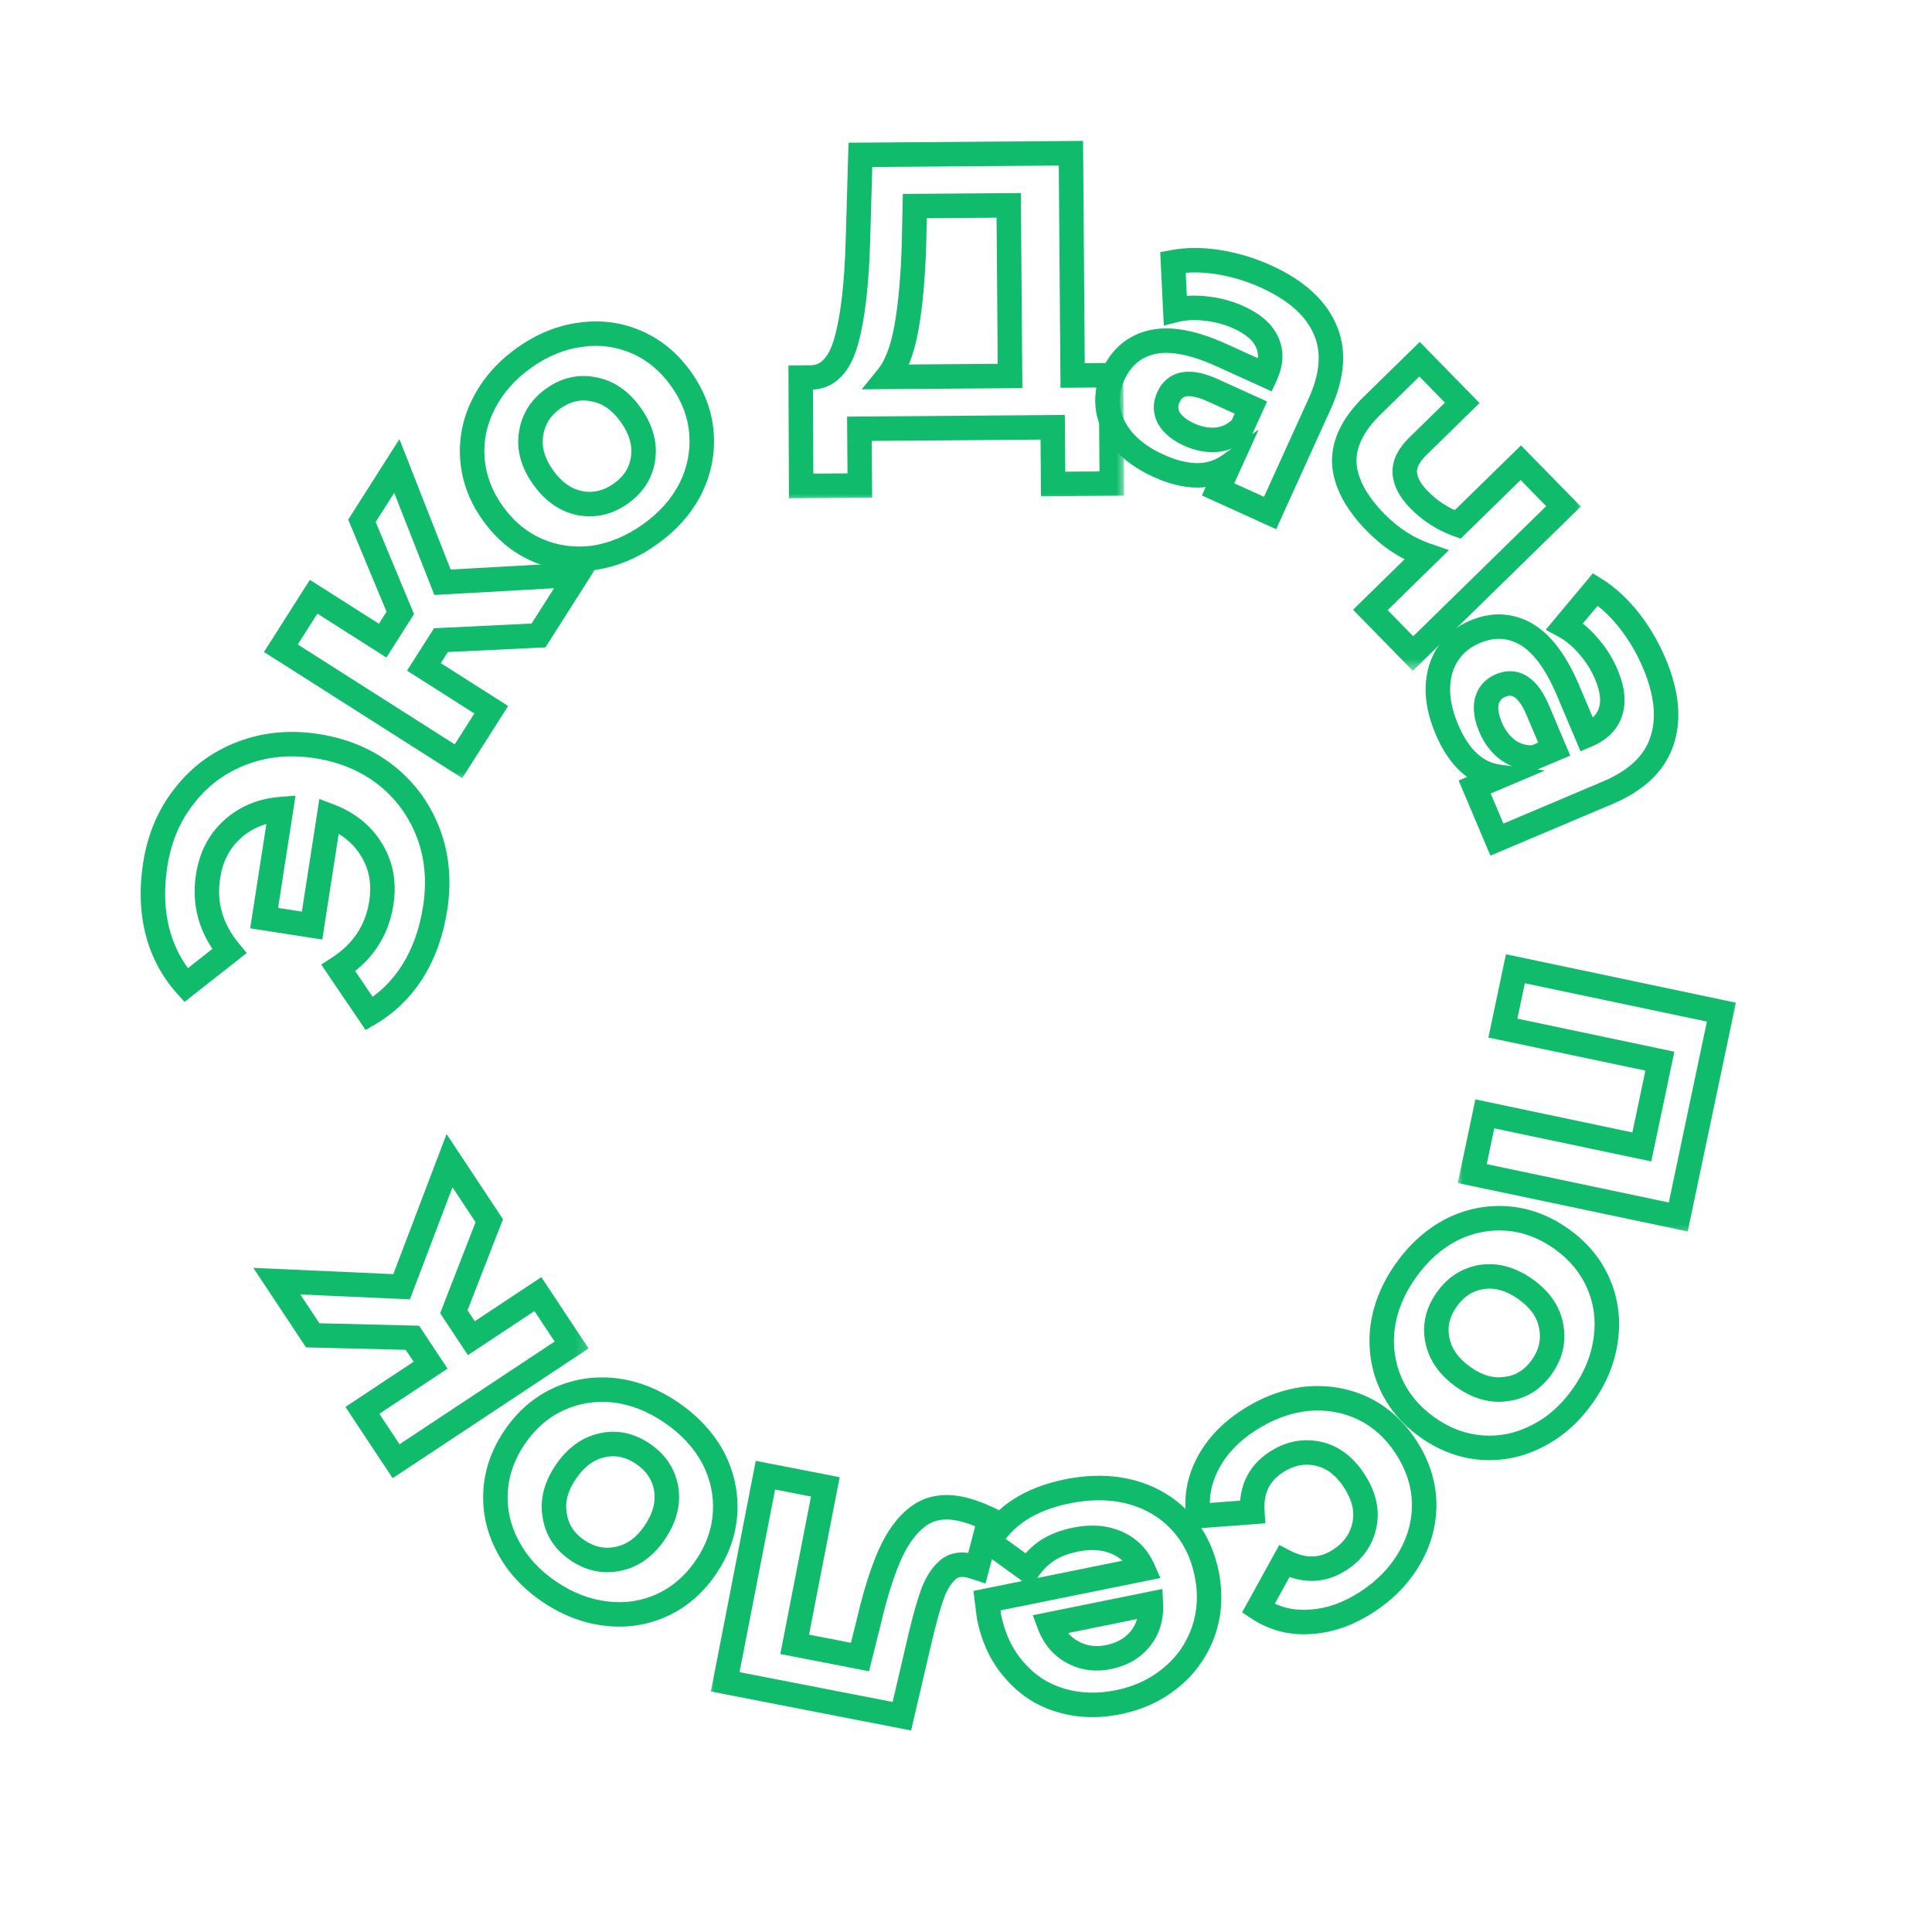 <?xml version="1.0" encoding="UTF-8"?> <svg xmlns="http://www.w3.org/2000/svg" width="158" height="158" viewBox="0 0 158 158" fill="none"><mask id="path-1-outside-1_1926_247" maskUnits="userSpaceOnUse" x="119.118" y="77.648" width="23.692" height="23.692" fill="black"><rect fill="white" x="119.118" y="77.648" width="23.692" height="23.692"></rect><path d="M137.248 99.525L120.401 95.977L121.43 91.092L134.269 93.796L135.746 86.782L122.907 84.078L123.93 79.224L140.776 82.772L137.248 99.525Z"></path></mask><path d="M137.248 99.525L137.042 100.503L138.02 100.709L138.226 99.731L137.248 99.525ZM120.401 95.977L119.423 95.771L119.217 96.749L120.195 96.955L120.401 95.977ZM121.43 91.092L121.636 90.113L120.658 89.907L120.452 90.886L121.43 91.092ZM134.269 93.796L134.063 94.774L135.041 94.98L135.247 94.002L134.269 93.796ZM135.746 86.782L136.724 86.988L136.93 86.009L135.952 85.803L135.746 86.782ZM122.907 84.078L121.929 83.872L121.723 84.85L122.701 85.056L122.907 84.078ZM123.93 79.224L124.136 78.246L123.157 78.04L122.951 79.018L123.93 79.224ZM140.776 82.772L141.755 82.978L141.961 82L140.982 81.794L140.776 82.772ZM137.454 98.546L120.608 94.998L120.195 96.955L137.042 100.503L137.454 98.546ZM121.38 96.183L122.409 91.298L120.452 90.886L119.423 95.771L121.38 96.183ZM121.224 92.07L134.063 94.774L134.475 92.817L121.636 90.113L121.224 92.07ZM135.247 94.002L136.724 86.988L134.767 86.576L133.29 93.59L135.247 94.002ZM135.952 85.803L123.113 83.099L122.701 85.056L135.54 87.76L135.952 85.803ZM123.886 84.284L124.908 79.43L122.951 79.018L121.929 83.872L123.886 84.284ZM123.723 80.203L140.57 83.751L140.982 81.794L124.136 78.246L123.723 80.203ZM139.797 82.566L136.269 99.319L138.226 99.731L141.755 82.978L139.797 82.566Z" fill="#10BB6C" mask="url(#path-1-outside-1_1926_247)"></path><mask id="path-3-outside-2_1926_247" maskUnits="userSpaceOnUse" x="107.452" y="93.541" width="29.862" height="30.098" fill="black"><rect fill="white" x="107.452" y="93.541" width="29.862" height="30.098"></rect><path d="M114.977 103.896C116.028 102.418 117.278 101.304 118.727 100.554C120.181 99.834 121.69 99.533 123.255 99.651C124.821 99.769 126.299 100.322 127.69 101.311C129.081 102.299 130.089 103.514 130.715 104.953C131.341 106.392 131.544 107.911 131.325 109.508C131.11 111.136 130.478 112.688 129.427 114.166C128.376 115.645 127.124 116.744 125.67 117.464C124.233 118.196 122.732 118.503 121.167 118.385C119.602 118.268 118.124 117.714 116.733 116.725C115.342 115.737 114.334 114.523 113.708 113.083C113.082 111.644 112.87 110.119 113.072 108.509C113.292 106.912 113.927 105.374 114.977 103.896ZM118.316 106.269C117.574 107.312 117.316 108.411 117.542 109.566C117.773 110.751 118.48 111.764 119.662 112.604C120.845 113.445 122.025 113.773 123.202 113.589C124.385 113.435 125.347 112.837 126.088 111.793C126.83 110.75 127.085 109.636 126.854 108.451C126.641 107.279 125.943 106.272 124.761 105.432C123.578 104.591 122.389 104.257 121.195 104.428C120.017 104.612 119.057 105.225 118.316 106.269Z"></path></mask><path d="M118.727 100.554L118.283 99.658L118.275 99.662L118.267 99.666L118.727 100.554ZM123.255 99.651L123.331 98.654L123.331 98.654L123.255 99.651ZM130.715 104.953L131.632 104.554L131.632 104.554L130.715 104.953ZM131.325 109.508L130.334 109.372L130.333 109.378L131.325 109.508ZM125.67 117.464L125.226 116.567L125.216 116.573L125.67 117.464ZM121.167 118.385L121.092 119.383L121.092 119.383L121.167 118.385ZM113.708 113.083L112.791 113.482L112.791 113.482L113.708 113.083ZM113.072 108.509L112.081 108.373L112.08 108.385L113.072 108.509ZM117.542 109.566L118.524 109.375L118.524 109.375L117.542 109.566ZM123.202 113.589L123.073 112.598L123.061 112.599L123.048 112.601L123.202 113.589ZM126.854 108.451L125.871 108.63L125.873 108.642L126.854 108.451ZM121.195 104.428L121.053 103.438L121.04 103.44L121.195 104.428ZM115.792 104.475C116.761 103.112 117.894 102.111 119.186 101.442L118.267 99.666C116.661 100.497 115.295 101.723 114.162 103.316L115.792 104.475ZM119.17 101.45C120.469 100.807 121.8 100.544 123.18 100.648L123.331 98.654C121.58 98.522 119.892 98.861 118.283 99.658L119.17 101.45ZM123.18 100.648C124.548 100.751 125.854 101.233 127.11 102.126L128.269 100.496C126.743 99.411 125.093 98.786 123.331 98.654L123.18 100.648ZM127.11 102.126C128.366 103.019 129.251 104.094 129.798 105.352L131.632 104.554C130.927 102.933 129.795 101.58 128.269 100.496L127.11 102.126ZM129.798 105.352C130.349 106.618 130.529 107.951 130.334 109.372L132.315 109.645C132.559 107.871 132.333 106.167 131.632 104.554L129.798 105.352ZM130.333 109.378C130.142 110.827 129.578 112.228 128.612 113.587L130.242 114.746C131.377 113.149 132.078 111.445 132.316 109.639L130.333 109.378ZM128.612 113.587C127.646 114.947 126.516 115.929 125.226 116.567L126.114 118.36C127.733 117.558 129.107 116.342 130.242 114.746L128.612 113.587ZM125.216 116.573C123.938 117.224 122.62 117.492 121.242 117.388L121.092 119.383C122.845 119.515 124.529 119.168 126.124 118.355L125.216 116.573ZM121.242 117.388C119.875 117.285 118.569 116.803 117.312 115.91L116.154 117.541C117.68 118.625 119.33 119.25 121.092 119.383L121.242 117.388ZM117.312 115.91C116.056 115.018 115.172 113.943 114.625 112.685L112.791 113.482C113.495 115.103 114.628 116.456 116.154 117.541L117.312 115.91ZM114.625 112.685C114.073 111.415 113.884 110.072 114.064 108.634L112.08 108.385C111.856 110.166 112.091 111.872 112.791 113.482L114.625 112.685ZM114.063 108.645C114.258 107.226 114.823 105.838 115.792 104.475L114.162 103.316C113.03 104.909 112.326 106.597 112.082 108.373L114.063 108.645ZM117.501 105.689C116.616 106.934 116.278 108.309 116.561 109.758L118.524 109.375C118.355 108.514 118.533 107.69 119.131 106.848L117.501 105.689ZM116.561 109.758C116.85 111.244 117.736 112.462 119.083 113.42L120.242 111.789C119.224 111.066 118.696 110.259 118.524 109.375L116.561 109.758ZM119.083 113.42C120.429 114.376 121.867 114.81 123.356 114.578L123.048 112.601C122.182 112.737 121.26 112.514 120.242 111.789L119.083 113.42ZM123.331 114.581C124.812 114.388 126.014 113.624 126.904 112.373L125.273 111.214C124.68 112.049 123.958 112.483 123.073 112.598L123.331 114.581ZM126.904 112.373C127.793 111.121 128.123 109.731 127.836 108.26L125.873 108.642C126.048 109.541 125.867 110.379 125.273 111.214L126.904 112.373ZM127.838 108.272C127.568 106.789 126.686 105.573 125.34 104.617L124.181 106.247C125.2 106.971 125.714 107.768 125.871 108.63L127.838 108.272ZM125.34 104.617C123.993 103.659 122.551 103.223 121.053 103.438L121.337 105.418C122.228 105.29 123.163 105.523 124.181 106.247L125.34 104.617ZM121.04 103.44C119.575 103.669 118.386 104.444 117.501 105.689L119.131 106.848C119.729 106.007 120.459 105.555 121.349 105.416L121.04 103.44Z" fill="#10BB6C" mask="url(#path-3-outside-2_1926_247)"></path><mask id="path-5-outside-3_1926_247" maskUnits="userSpaceOnUse" x="93.285" y="108.383" width="29.037" height="29.037" fill="black"><rect fill="white" x="93.285" y="108.383" width="29.037" height="29.037"></rect><path d="M102.133 116.141C103.673 115.145 105.264 114.561 106.906 114.389C108.541 114.246 110.073 114.513 111.501 115.19C112.912 115.878 114.081 116.939 115.007 118.372C115.934 119.805 116.422 121.306 116.471 122.875C116.502 124.455 116.111 125.953 115.298 127.368C114.479 128.812 113.299 130.032 111.759 131.028C110.236 132.013 108.702 132.548 107.156 132.633C105.604 132.747 104.186 132.381 102.902 131.535L105.024 127.685C106.634 128.525 108.146 128.487 109.562 127.571C110.654 126.865 111.327 125.922 111.581 124.742C111.834 123.562 111.561 122.354 110.762 121.118C109.962 119.881 108.973 119.137 107.793 118.884C106.613 118.63 105.476 118.857 104.384 119.564C102.95 120.49 102.295 121.854 102.418 123.655L98.02 123.984C97.798 122.501 98.052 121.067 98.781 119.68C99.493 118.306 100.61 117.126 102.133 116.141Z"></path></mask><path d="M106.906 114.389L106.819 113.393L106.81 113.393L106.802 113.394L106.906 114.389ZM111.501 115.19L111.94 114.291L111.93 114.286L111.501 115.19ZM116.471 122.875L117.471 122.855L117.47 122.844L116.471 122.875ZM115.298 127.368L114.431 126.87L114.429 126.874L115.298 127.368ZM107.156 132.633L107.101 131.634L107.092 131.635L107.083 131.635L107.156 132.633ZM102.902 131.535L102.027 131.052L101.58 131.861L102.352 132.369L102.902 131.535ZM105.024 127.685L105.487 126.799L104.62 126.347L104.149 127.203L105.024 127.685ZM107.793 118.884L107.583 119.861L107.583 119.861L107.793 118.884ZM102.418 123.655L102.493 124.652L103.483 124.578L103.416 123.587L102.418 123.655ZM98.02 123.984L97.031 124.132L97.168 125.05L98.094 124.981L98.02 123.984ZM98.781 119.68L99.666 120.146L99.669 120.14L98.781 119.68ZM102.676 116.981C104.099 116.061 105.542 115.537 107.01 115.383L106.802 113.394C104.987 113.585 103.247 114.23 101.59 115.302L102.676 116.981ZM106.993 115.385C108.458 115.257 109.812 115.496 111.073 116.094L111.93 114.286C110.334 113.53 108.624 113.235 106.819 113.393L106.993 115.385ZM111.063 116.089C112.296 116.69 113.331 117.621 114.167 118.915L115.847 117.829C114.83 116.257 113.528 115.066 111.94 114.291L111.063 116.089ZM114.167 118.915C115.004 120.209 115.428 121.535 115.471 122.906L117.47 122.844C117.415 121.077 116.864 119.401 115.847 117.829L114.167 118.915ZM115.471 122.895C115.498 124.288 115.157 125.607 114.431 126.87L116.165 127.866C117.066 126.299 117.505 124.623 117.471 122.855L115.471 122.895ZM114.429 126.874C113.697 128.164 112.636 129.271 111.216 130.189L112.302 131.868C113.963 130.794 115.262 129.46 116.168 127.861L114.429 126.874ZM111.216 130.189C109.814 131.095 108.446 131.56 107.101 131.634L107.211 133.631C108.958 133.535 110.658 132.931 112.302 131.868L111.216 130.189ZM107.083 131.635C105.748 131.734 104.55 131.423 103.453 130.7L102.352 132.369C103.823 133.339 105.461 133.76 107.23 133.63L107.083 131.635ZM103.778 132.017L105.9 128.168L104.149 127.203L102.027 131.052L103.778 132.017ZM104.562 128.572C106.461 129.562 108.36 129.539 110.105 128.411L109.019 126.732C107.933 127.434 106.807 127.487 105.487 126.799L104.562 128.572ZM110.105 128.411C111.401 127.573 112.245 126.412 112.558 124.951L110.603 124.532C110.41 125.431 109.908 126.157 109.019 126.732L110.105 128.411ZM112.558 124.951C112.879 123.457 112.511 121.981 111.601 120.575L109.922 121.661C110.611 122.726 110.789 123.666 110.603 124.532L112.558 124.951ZM111.601 120.575C110.692 119.168 109.497 118.227 108.003 117.906L107.583 119.861C108.449 120.047 109.233 120.595 109.922 121.661L111.601 120.575ZM108.003 117.906C106.542 117.592 105.137 117.886 103.841 118.724L104.927 120.403C105.816 119.828 106.684 119.668 107.583 119.861L108.003 117.906ZM103.841 118.724C102.99 119.274 102.333 119.98 101.916 120.848C101.5 121.714 101.349 122.683 101.42 123.723L103.416 123.587C103.364 122.826 103.479 122.213 103.719 121.715C103.957 121.219 104.344 120.78 104.927 120.403L103.841 118.724ZM102.343 122.657L97.945 122.986L98.094 124.981L102.493 124.652L102.343 122.657ZM99.009 123.836C98.82 122.573 99.031 121.353 99.666 120.146L97.896 119.215C97.072 120.78 96.776 122.429 97.031 124.132L99.009 123.836ZM99.669 120.14C100.288 118.945 101.274 117.888 102.676 116.981L101.59 115.302C99.946 116.365 98.698 117.667 97.893 119.221L99.669 120.14Z" fill="#10BB6C" mask="url(#path-5-outside-3_1926_247)"></path><mask id="path-7-outside-4_1926_247" maskUnits="userSpaceOnUse" x="76.966" y="117.907" width="25.733" height="24.951" fill="black"><rect fill="white" x="76.966" y="117.907" width="25.733" height="24.951"></rect><path d="M80.887 132.24C80.874 132.177 80.817 131.731 80.714 130.903L93.478 128.317C93.037 127.318 92.326 126.602 91.346 126.17C90.365 125.737 89.238 125.65 87.962 125.908C87.084 126.086 86.336 126.368 85.718 126.755C85.083 127.167 84.53 127.714 84.059 128.397L80.884 126.102C82.104 123.961 84.241 122.581 87.293 121.963C89.196 121.577 90.953 121.602 92.565 122.037C94.181 122.493 95.52 123.299 96.582 124.456C97.643 125.612 98.343 127.026 98.682 128.699C99.017 130.351 98.931 131.914 98.424 133.388C97.901 134.887 97.034 136.14 95.823 137.147C94.596 138.179 93.135 138.867 91.441 139.21C89.79 139.545 88.223 139.493 86.74 139.053C85.258 138.613 84.005 137.8 82.981 136.615C81.941 135.454 81.243 133.996 80.887 132.24ZM90.66 135.516C91.768 135.291 92.635 134.789 93.261 134.009C93.886 133.23 94.173 132.279 94.12 131.158L85.808 132.842C86.192 133.875 86.823 134.628 87.703 135.103C88.587 135.599 89.573 135.736 90.66 135.516Z"></path></mask><path d="M80.714 130.903L80.515 129.923L79.608 130.107L79.722 131.026L80.714 130.903ZM93.478 128.317L93.677 129.297L94.896 129.05L94.393 127.912L93.478 128.317ZM91.346 126.17L91.749 125.255L91.749 125.255L91.346 126.17ZM85.718 126.755L85.188 125.907L85.181 125.911L85.174 125.916L85.718 126.755ZM84.059 128.397L83.473 129.208L84.302 129.807L84.882 128.965L84.059 128.397ZM80.884 126.102L80.015 125.607L79.57 126.387L80.298 126.912L80.884 126.102ZM92.565 122.037L92.837 121.075L92.826 121.072L92.565 122.037ZM96.582 124.456L97.318 123.779L97.318 123.779L96.582 124.456ZM98.424 133.388L99.368 133.717L99.37 133.713L98.424 133.388ZM95.823 137.147L95.183 136.378L95.179 136.382L95.823 137.147ZM86.74 139.053L86.456 140.011L86.456 140.011L86.74 139.053ZM82.981 136.615L83.738 135.961L83.732 135.954L83.726 135.947L82.981 136.615ZM93.261 134.009L94.041 134.635L93.261 134.009ZM94.12 131.158L95.118 131.111L95.063 129.946L93.921 130.178L94.12 131.158ZM85.808 132.842L85.61 131.862L84.464 132.094L84.871 133.19L85.808 132.842ZM87.703 135.103L88.192 134.231L88.185 134.227L88.178 134.223L87.703 135.103ZM81.867 132.041C81.87 132.055 81.858 131.978 81.826 131.73C81.797 131.51 81.758 131.194 81.706 130.781L79.722 131.026C79.82 131.817 79.884 132.326 79.907 132.438L81.867 132.041ZM80.912 131.883L93.677 129.297L93.28 127.337L80.515 129.923L80.912 131.883ZM94.393 127.912C93.853 126.691 92.962 125.79 91.749 125.255L90.942 127.084C91.689 127.414 92.221 127.945 92.564 128.721L94.393 127.912ZM91.749 125.255C90.543 124.722 89.198 124.638 87.764 124.928L88.161 126.888C89.278 126.662 90.188 126.752 90.942 127.084L91.749 125.255ZM87.764 124.928C86.794 125.125 85.928 125.444 85.188 125.907L86.248 127.603C86.744 127.293 87.374 127.048 88.161 126.888L87.764 124.928ZM85.174 125.916C84.419 126.405 83.774 127.049 83.236 127.829L84.882 128.965C85.286 128.379 85.747 127.928 86.262 127.594L85.174 125.916ZM84.645 127.587L81.47 125.292L80.298 126.912L83.473 129.208L84.645 127.587ZM81.752 126.597C82.794 124.77 84.642 123.52 87.492 122.943L87.095 120.982C83.84 121.642 81.415 123.152 80.015 125.607L81.752 126.597ZM87.492 122.943C89.267 122.583 90.865 122.614 92.305 123.002L92.826 121.072C91.041 120.59 89.125 120.571 87.095 120.982L87.492 122.943ZM92.293 122.999C93.744 123.409 94.918 124.122 95.845 125.132L97.318 123.779C96.122 122.477 94.618 121.577 92.837 121.075L92.293 122.999ZM95.845 125.132C96.772 126.142 97.396 127.387 97.702 128.898L99.662 128.5C99.29 126.665 98.513 125.081 97.318 123.779L95.845 125.132ZM97.702 128.898C98.004 130.389 97.922 131.77 97.478 133.062L99.37 133.713C99.939 132.057 100.029 130.312 99.662 128.5L97.702 128.898ZM97.48 133.058C97.016 134.387 96.254 135.488 95.183 136.378L96.463 137.916C97.814 136.792 98.786 135.386 99.368 133.717L97.48 133.058ZM95.179 136.382C94.09 137.298 92.785 137.918 91.243 138.23L91.64 140.19C93.484 139.817 95.101 139.061 96.467 137.912L95.179 136.382ZM91.243 138.23C89.737 138.535 88.336 138.483 87.025 138.094L86.456 140.011C88.109 140.502 89.843 140.555 91.64 140.19L91.243 138.23ZM87.025 138.094C85.729 137.71 84.639 137.004 83.738 135.961L82.225 137.268C83.372 138.597 84.788 139.517 86.456 140.011L87.025 138.094ZM83.726 135.947C82.821 134.938 82.193 133.649 81.867 132.041L79.907 132.438C80.293 134.343 81.061 135.971 82.237 137.282L83.726 135.947ZM90.859 136.496C92.164 136.231 93.25 135.621 94.041 134.635L92.481 133.384C92.021 133.957 91.372 134.351 90.462 134.536L90.859 136.496ZM94.041 134.635C94.838 133.642 95.181 132.443 95.118 131.111L93.121 131.205C93.164 132.115 92.935 132.818 92.481 133.384L94.041 134.635ZM93.921 130.178L85.61 131.862L86.007 133.822L94.318 132.138L93.921 130.178ZM84.871 133.19C85.33 134.425 86.113 135.381 87.228 135.983L88.178 134.223C87.534 133.875 87.054 133.324 86.746 132.494L84.871 133.19ZM87.214 135.975C88.328 136.599 89.561 136.759 90.859 136.496L90.462 134.536C89.585 134.713 88.847 134.598 88.192 134.231L87.214 135.975Z" fill="#10BB6C" mask="url(#path-7-outside-4_1926_247)"></path><mask id="path-9-outside-5_1926_247" maskUnits="userSpaceOnUse" x="57.897" y="118.471" width="24.626" height="24.626" fill="black"><rect fill="white" x="57.897" y="118.471" width="24.626" height="24.626"></rect><path d="M59.306 137.541L62.596 120.642L67.496 121.596L64.989 134.474L70.329 135.514L71.067 132.56C71.583 130.357 72.151 128.555 72.771 127.155C73.392 125.754 74.16 124.708 75.077 124.017C75.994 123.327 77.123 123.112 78.463 123.373C79.175 123.511 79.999 123.802 80.934 124.245L79.9 128.216C79.573 128.109 79.336 128.042 79.19 128.013C78.457 127.87 77.861 128.026 77.403 128.48C76.921 128.951 76.537 129.583 76.252 130.375C75.963 131.188 75.655 132.269 75.327 133.618L73.755 140.354L59.306 137.541Z"></path></mask><path d="M59.306 137.541L58.325 137.35L58.134 138.331L59.115 138.522L59.306 137.541ZM62.596 120.642L62.788 119.66L61.806 119.469L61.615 120.451L62.596 120.642ZM67.496 121.596L68.478 121.787L68.669 120.806L67.688 120.614L67.496 121.596ZM64.989 134.474L64.007 134.283L63.816 135.265L64.798 135.456L64.989 134.474ZM70.329 135.514L70.138 136.495L71.069 136.677L71.299 135.756L70.329 135.514ZM71.067 132.56L72.037 132.803L72.039 132.796L72.04 132.788L71.067 132.56ZM72.771 127.155L73.686 127.56L73.686 127.56L72.771 127.155ZM75.077 124.017L74.476 123.219L74.476 123.219L75.077 124.017ZM80.934 124.245L81.902 124.497L82.11 123.696L81.362 123.341L80.934 124.245ZM79.9 128.216L79.588 129.167L80.6 129.498L80.868 128.468L79.9 128.216ZM77.403 128.48L78.102 129.196L78.108 129.19L77.403 128.48ZM76.252 130.375L75.311 130.037L75.31 130.041L76.252 130.375ZM75.327 133.618L74.356 133.382L74.353 133.391L75.327 133.618ZM73.755 140.354L73.564 141.335L74.51 141.52L74.729 140.581L73.755 140.354ZM60.288 137.732L63.578 120.833L61.615 120.451L58.325 137.35L60.288 137.732ZM62.405 121.624L67.305 122.578L67.688 120.614L62.788 119.66L62.405 121.624ZM66.515 121.405L64.007 134.283L65.971 134.665L68.478 121.787L66.515 121.405ZM64.798 135.456L70.138 136.495L70.52 134.532L65.18 133.493L64.798 135.456ZM71.299 135.756L72.037 132.803L70.097 132.318L69.359 135.271L71.299 135.756ZM72.04 132.788C72.548 130.62 73.099 128.883 73.686 127.56L71.857 126.75C71.203 128.227 70.617 130.094 70.093 132.332L72.04 132.788ZM73.686 127.56C74.259 126.265 74.936 125.376 75.679 124.816L74.476 123.219C73.385 124.041 72.524 125.243 71.857 126.75L73.686 127.56ZM75.679 124.816C76.327 124.328 77.153 124.136 78.272 124.354L78.654 122.391C77.093 122.087 75.662 122.325 74.476 123.219L75.679 124.816ZM78.272 124.354C78.876 124.472 79.617 124.728 80.506 125.149L81.362 123.341C80.38 122.876 79.475 122.551 78.654 122.391L78.272 124.354ZM79.966 123.993L78.932 127.965L80.868 128.468L81.902 124.497L79.966 123.993ZM80.211 127.266C79.882 127.158 79.594 127.073 79.381 127.031L78.999 128.995C79.079 129.01 79.264 129.06 79.588 129.167L80.211 127.266ZM79.381 127.031C78.382 126.837 77.432 127.043 76.699 127.77L78.108 129.19C78.291 129.009 78.531 128.904 78.999 128.995L79.381 127.031ZM76.705 127.764C76.09 128.364 75.635 129.137 75.311 130.037L77.193 130.713C77.439 130.029 77.751 129.538 78.102 129.196L76.705 127.764ZM75.31 130.041C75.005 130.899 74.687 132.017 74.356 133.382L76.299 133.854C76.623 132.521 76.922 131.477 77.194 130.71L75.31 130.041ZM74.353 133.391L72.781 140.127L74.729 140.581L76.301 133.845L74.353 133.391ZM73.946 139.372L59.497 136.559L59.115 138.522L73.564 141.335L73.946 139.372Z" fill="#10BB6C" mask="url(#path-9-outside-5_1926_247)"></path><mask id="path-11-outside-6_1926_247" maskUnits="userSpaceOnUse" x="35.347" y="108.142" width="29.995" height="29.729" fill="black"><rect fill="white" x="35.347" y="108.142" width="29.995" height="29.729"></rect><path d="M54.875 115.5C56.376 116.518 57.517 117.743 58.299 119.175C59.05 120.613 59.385 122.115 59.301 123.683C59.218 125.25 58.697 126.74 57.739 128.152C56.781 129.565 55.589 130.6 54.164 131.257C52.739 131.914 51.225 132.151 49.623 131.966C47.991 131.787 46.425 131.189 44.924 130.171C43.423 129.153 42.297 127.926 41.545 126.488C40.782 125.067 40.441 123.574 40.525 122.006C40.608 120.439 41.129 118.949 42.087 117.537C43.045 116.124 44.237 115.089 45.662 114.432C47.088 113.775 48.607 113.53 50.221 113.696C51.823 113.881 53.375 114.482 54.875 115.5ZM52.576 118.89C51.517 118.171 50.412 117.937 49.262 118.189C48.083 118.445 47.086 119.174 46.272 120.375C45.457 121.575 45.155 122.762 45.364 123.935C45.544 125.114 46.164 126.063 47.223 126.781C48.283 127.5 49.402 127.731 50.582 127.474C51.749 127.235 52.74 126.515 53.554 125.314C54.369 124.114 54.677 122.918 54.48 121.727C54.27 120.554 53.636 119.608 52.576 118.89Z"></path></mask><path d="M58.299 119.175L59.185 118.711L59.181 118.704L59.176 118.696L58.299 119.175ZM59.301 123.683L60.3 123.736L60.3 123.736L59.301 123.683ZM54.164 131.257L54.583 132.165L54.583 132.165L54.164 131.257ZM49.623 131.966L49.737 130.973L49.732 130.972L49.623 131.966ZM41.545 126.488L42.432 126.024L42.426 126.014L41.545 126.488ZM40.525 122.006L39.526 121.953L39.526 121.953L40.525 122.006ZM45.662 114.432L45.243 113.524L45.243 113.524L45.662 114.432ZM50.221 113.696L50.336 112.703L50.324 112.702L50.221 113.696ZM49.262 118.189L49.475 119.166L49.476 119.165L49.262 118.189ZM45.364 123.935L46.353 123.784L46.351 123.772L46.349 123.76L45.364 123.935ZM50.582 127.474L50.381 126.494L50.369 126.497L50.582 127.474ZM54.48 121.727L55.466 121.563L55.464 121.551L54.48 121.727ZM54.314 116.327C55.698 117.266 56.724 118.376 57.421 119.654L59.176 118.696C58.31 117.109 57.054 115.769 55.437 114.672L54.314 116.327ZM57.412 119.638C58.084 120.923 58.376 122.248 58.302 123.629L60.3 123.736C60.393 121.983 60.017 120.303 59.185 118.711L57.412 119.638ZM58.302 123.629C58.23 124.999 57.776 126.316 56.911 127.591L58.566 128.714C59.617 127.164 60.206 125.501 60.3 123.736L58.302 123.629ZM56.911 127.591C56.046 128.866 54.991 129.774 53.745 130.349L54.583 132.165C56.188 131.425 57.515 130.263 58.566 128.714L56.911 127.591ZM53.745 130.349C52.491 130.927 51.162 131.137 49.737 130.973L49.508 132.96C51.287 133.164 52.986 132.901 54.583 132.165L53.745 130.349ZM49.732 130.972C48.279 130.813 46.866 130.28 45.486 129.344L44.363 130.999C45.984 132.099 47.704 132.762 49.514 132.96L49.732 130.972ZM45.486 129.344C44.105 128.407 43.098 127.299 42.432 126.024L40.659 126.951C41.496 128.552 42.742 129.899 44.363 130.999L45.486 129.344ZM42.426 126.014C41.747 124.751 41.45 123.438 41.524 122.059L39.526 121.953C39.433 123.709 39.817 125.384 40.665 126.961L42.426 126.014ZM41.524 122.059C41.597 120.69 42.05 119.373 42.915 118.098L41.26 116.975C40.209 118.525 39.62 120.188 39.526 121.953L41.524 122.059ZM42.915 118.098C43.78 116.823 44.835 115.915 46.081 115.34L45.243 113.524C43.639 114.264 42.311 115.426 41.26 116.975L42.915 118.098ZM46.081 115.34C47.338 114.761 48.677 114.542 50.118 114.691L50.324 112.702C48.538 112.517 46.837 112.789 45.243 113.524L46.081 115.34ZM50.107 114.69C51.53 114.853 52.93 115.389 54.314 116.327L55.437 114.672C53.819 113.575 52.117 112.908 50.336 112.703L50.107 114.69ZM53.138 118.062C51.873 117.205 50.492 116.896 49.049 117.212L49.476 119.165C50.333 118.978 51.16 119.138 52.015 119.717L53.138 118.062ZM49.05 117.211C47.57 117.534 46.371 118.446 45.444 119.813L47.099 120.936C47.8 119.902 48.595 119.357 49.475 119.166L49.05 117.211ZM45.444 119.813C44.517 121.18 44.115 122.628 44.38 124.111L46.349 123.76C46.195 122.897 46.398 121.97 47.099 120.936L45.444 119.813ZM44.376 124.086C44.601 125.562 45.391 126.747 46.662 127.609L47.785 125.954C46.937 125.379 46.488 124.666 46.353 123.784L44.376 124.086ZM46.662 127.609C47.933 128.471 49.33 128.77 50.794 128.451L50.369 126.497C49.474 126.692 48.633 126.529 47.785 125.954L46.662 127.609ZM50.782 128.454C52.259 128.151 53.455 127.242 54.382 125.876L52.727 124.753C52.025 125.787 51.24 126.318 50.381 126.494L50.782 128.454ZM54.382 125.876C55.309 124.508 55.714 123.057 55.466 121.563L53.493 121.891C53.64 122.779 53.428 123.719 52.727 124.753L54.382 125.876ZM55.464 121.551C55.203 120.092 54.402 118.919 53.138 118.062L52.015 119.717C52.869 120.297 53.337 121.016 53.495 121.903L55.464 121.551Z" fill="#10BB6C" mask="url(#path-11-outside-6_1926_247)"></path><mask id="path-13-outside-7_1926_247" maskUnits="userSpaceOnUse" x="19.53" y="92.267" width="28.823" height="29.386" fill="black"><rect fill="white" x="19.53" y="92.267" width="28.823" height="29.386"></rect><path d="M37.115 107.276L38.547 109.437L43.989 105.832L46.746 109.994L32.392 119.501L29.636 115.339L35.212 111.646L33.727 109.405L25.572 109.203L22.638 104.774L32.844 105.231L36.762 94.92L40.013 99.829L37.115 107.276Z"></path></mask><path d="M37.115 107.276L36.183 106.913L35.995 107.396L36.282 107.828L37.115 107.276ZM38.547 109.437L37.713 109.989L38.265 110.823L39.099 110.271L38.547 109.437ZM43.989 105.832L44.823 105.28L44.271 104.446L43.437 104.998L43.989 105.832ZM46.746 109.994L47.298 110.828L48.132 110.275L47.579 109.442L46.746 109.994ZM32.392 119.501L31.559 120.053L32.111 120.886L32.945 120.334L32.392 119.501ZM29.636 115.339L29.084 114.505L28.25 115.057L28.802 115.891L29.636 115.339ZM35.212 111.646L35.764 112.479L36.598 111.927L36.045 111.093L35.212 111.646ZM33.727 109.405L34.561 108.852L34.273 108.418L33.752 108.405L33.727 109.405ZM25.572 109.203L24.738 109.755L25.026 110.189L25.547 110.202L25.572 109.203ZM22.638 104.774L22.683 103.775L20.719 103.687L21.805 105.326L22.638 104.774ZM32.844 105.231L32.799 106.23L33.521 106.262L33.778 105.586L32.844 105.231ZM36.762 94.92L37.596 94.368L36.52 92.743L35.827 94.565L36.762 94.92ZM40.013 99.829L40.945 100.192L41.133 99.709L40.847 99.277L40.013 99.829ZM36.282 107.828L37.713 109.989L39.38 108.885L37.949 106.724L36.282 107.828ZM39.099 110.271L44.541 106.666L43.437 104.998L37.994 108.603L39.099 110.271ZM43.155 106.384L45.912 110.546L47.579 109.442L44.823 105.28L43.155 106.384ZM46.193 109.16L31.84 118.667L32.945 120.334L47.298 110.828L46.193 109.16ZM33.226 118.948L30.47 114.786L28.802 115.891L31.559 120.053L33.226 118.948ZM30.188 116.172L35.764 112.479L34.66 110.812L29.084 114.505L30.188 116.172ZM36.045 111.093L34.561 108.852L32.894 109.957L34.378 112.198L36.045 111.093ZM33.752 108.405L25.596 108.203L25.547 110.202L33.703 110.404L33.752 108.405ZM26.405 108.65L23.472 104.222L21.805 105.326L24.738 109.755L26.405 108.65ZM22.594 105.773L32.799 106.23L32.888 104.232L22.683 103.775L22.594 105.773ZM33.778 105.586L37.697 95.276L35.827 94.565L31.909 104.875L33.778 105.586ZM35.928 95.473L39.179 100.382L40.847 99.277L37.596 94.368L35.928 95.473ZM39.081 99.467L36.183 106.913L38.047 107.638L40.945 100.192L39.081 99.467Z" fill="#10BB6C" mask="url(#path-13-outside-7_1926_247)"></path><mask id="path-15-outside-8_1926_247" maskUnits="userSpaceOnUse" x="9.811" y="57.642" width="29.374" height="27.705" fill="black"><rect fill="white" x="9.811" y="57.642" width="29.374" height="27.705"></rect><path d="M12.693 70.722C13.033 68.529 13.833 66.646 15.092 65.071C16.334 63.472 17.906 62.313 19.81 61.594C21.692 60.871 23.73 60.68 25.922 61.021C28.114 61.361 30.008 62.162 31.604 63.425C33.179 64.684 34.326 66.265 35.045 68.169C35.747 70.048 35.927 72.084 35.587 74.276C35.282 76.237 34.67 77.955 33.75 79.431C32.833 80.887 31.65 82.041 30.201 82.896L27.671 79.168C29.663 77.879 30.834 76.107 31.184 73.852C31.436 72.228 31.174 70.785 30.399 69.52C29.627 68.234 28.466 67.299 26.916 66.713L25.522 75.693L21.601 75.084L22.986 66.167C21.412 66.29 20.085 66.839 19.006 67.816C17.926 68.793 17.263 70.071 17.017 71.652C16.667 73.908 17.246 75.952 18.753 77.783L15.212 80.569C14.09 79.315 13.312 77.856 12.88 76.191C12.451 74.506 12.389 72.682 12.693 70.722Z"></path></mask><path d="M15.092 65.071L15.873 65.696L15.878 65.69L15.882 65.684L15.092 65.071ZM19.81 61.594L20.163 62.529L20.168 62.527L19.81 61.594ZM31.604 63.425L32.229 62.644L32.225 62.641L31.604 63.425ZM35.045 68.169L35.982 67.819L35.981 67.815L35.045 68.169ZM33.75 79.431L34.596 79.965L34.599 79.96L33.75 79.431ZM30.201 82.896L29.373 83.457L29.9 84.234L30.708 83.757L30.201 82.896ZM27.671 79.168L27.128 78.328L26.269 78.883L26.843 79.729L27.671 79.168ZM30.399 69.52L29.542 70.035L29.546 70.043L30.399 69.52ZM26.916 66.713L27.27 65.777L26.117 65.341L25.928 66.559L26.916 66.713ZM25.522 75.693L25.369 76.681L26.357 76.835L26.51 75.846L25.522 75.693ZM21.601 75.084L20.613 74.931L20.46 75.919L21.448 76.072L21.601 75.084ZM22.986 66.167L23.974 66.32L24.168 65.072L22.908 65.17L22.986 66.167ZM18.753 77.783L19.372 78.569L20.175 77.937L19.526 77.148L18.753 77.783ZM15.212 80.569L14.467 81.236L15.093 81.935L15.83 81.355L15.212 80.569ZM12.88 76.191L11.911 76.438L11.912 76.443L12.88 76.191ZM13.681 70.875C13.998 68.838 14.734 67.121 15.873 65.696L14.311 64.447C12.932 66.171 12.069 68.222 11.705 70.569L13.681 70.875ZM15.882 65.684C17.01 64.231 18.431 63.184 20.163 62.529L19.456 60.658C17.381 61.442 15.657 62.712 14.302 64.458L15.882 65.684ZM20.168 62.527C21.872 61.873 23.731 61.692 25.768 62.009L26.075 60.032C23.728 59.668 21.513 59.869 19.451 60.66L20.168 62.527ZM25.768 62.009C27.806 62.325 29.535 63.063 30.984 64.209L32.225 62.641C30.481 61.261 28.422 60.397 26.075 60.032L25.768 62.009ZM30.98 64.206C32.413 65.352 33.453 66.785 34.11 68.522L35.981 67.815C35.199 65.746 33.945 64.016 32.229 62.644L30.98 64.206ZM34.108 68.519C34.744 70.221 34.916 72.081 34.599 74.123L36.575 74.43C36.939 72.086 36.75 69.875 35.982 67.819L34.108 68.519ZM34.599 74.123C34.312 75.969 33.741 77.556 32.901 78.903L34.599 79.96C35.599 78.355 36.253 76.505 36.575 74.43L34.599 74.123ZM32.904 78.898C32.07 80.222 31.002 81.263 29.693 82.034L30.708 83.757C32.298 82.82 33.596 81.552 34.596 79.965L32.904 78.898ZM31.028 82.334L28.498 78.606L26.843 79.729L29.373 83.457L31.028 82.334ZM28.214 80.007C30.434 78.571 31.776 76.555 32.172 74.005L30.196 73.698C29.891 75.66 28.891 77.188 27.128 78.328L28.214 80.007ZM32.172 74.005C32.456 72.174 32.164 70.486 31.252 68.997L29.546 70.043C30.184 71.083 30.415 72.282 30.196 73.698L32.172 74.005ZM31.256 69.005C30.356 67.506 29.007 66.434 27.27 65.777L26.563 67.648C27.925 68.163 28.898 68.962 29.542 70.035L31.256 69.005ZM25.928 66.559L24.534 75.54L26.51 75.846L27.905 66.866L25.928 66.559ZM25.676 74.705L21.755 74.096L21.448 76.072L25.369 76.681L25.676 74.705ZM22.589 75.238L23.974 66.32L21.997 66.014L20.613 74.931L22.589 75.238ZM22.908 65.17C21.134 65.308 19.593 65.937 18.335 67.074L19.676 68.558C20.578 67.742 21.691 67.271 23.063 67.164L22.908 65.17ZM18.335 67.074C17.068 68.22 16.306 69.715 16.029 71.499L18.006 71.806C18.22 70.427 18.784 69.365 19.676 68.558L18.335 67.074ZM16.029 71.499C15.633 74.049 16.301 76.377 17.981 78.419L19.526 77.148C18.191 75.526 17.701 73.767 18.006 71.806L16.029 71.499ZM18.135 76.997L14.594 79.783L15.83 81.355L19.372 78.569L18.135 76.997ZM15.957 79.902C14.944 78.77 14.241 77.454 13.848 75.94L11.912 76.443C12.384 78.258 13.236 79.861 14.467 81.236L15.957 79.902ZM13.849 75.945C13.458 74.407 13.395 72.721 13.681 70.875L11.705 70.569C11.383 72.644 11.444 74.604 11.911 76.438L13.849 75.945Z" fill="#10BB6C" mask="url(#path-15-outside-8_1926_247)"></path><mask id="path-17-outside-9_1926_247" maskUnits="userSpaceOnUse" x="20.713" y="34.675" width="28.684" height="29.298" fill="black"><rect fill="white" x="20.713" y="34.675" width="28.684" height="29.298"></rect><path d="M36.058 52.352L34.667 54.538L40.174 58.043L37.495 62.255L22.97 53.013L25.649 48.801L31.292 52.391L32.735 50.123L29.6 42.591L32.452 38.11L36.188 47.617L47.2 47.001L44.039 51.968L36.058 52.352Z"></path></mask><path d="M36.058 52.352L36.01 51.353L35.493 51.378L35.215 51.815L36.058 52.352ZM34.667 54.538L33.823 54.002L33.286 54.845L34.13 55.382L34.667 54.538ZM40.174 58.043L41.018 58.58L41.555 57.736L40.711 57.199L40.174 58.043ZM37.495 62.255L36.958 63.098L37.801 63.635L38.338 62.791L37.495 62.255ZM22.97 53.013L22.126 52.476L21.589 53.319L22.433 53.856L22.97 53.013ZM25.649 48.801L26.186 47.957L25.342 47.42L24.806 48.264L25.649 48.801ZM31.292 52.391L30.755 53.235L31.599 53.772L32.136 52.928L31.292 52.391ZM32.735 50.123L33.579 50.66L33.858 50.22L33.658 49.739L32.735 50.123ZM29.6 42.591L28.757 42.054L28.477 42.494L28.677 42.975L29.6 42.591ZM32.452 38.11L33.383 37.744L32.663 35.914L31.608 37.573L32.452 38.11ZM36.188 47.617L35.257 47.983L35.522 48.656L36.244 48.616L36.188 47.617ZM47.2 47.001L48.044 47.537L49.09 45.893L47.144 46.002L47.2 47.001ZM44.039 51.968L44.087 52.967L44.605 52.942L44.883 52.505L44.039 51.968ZM35.215 51.815L33.823 54.002L35.51 55.075L36.902 52.888L35.215 51.815ZM34.13 55.382L39.638 58.886L40.711 57.199L35.204 53.695L34.13 55.382ZM39.331 57.506L36.651 61.718L38.338 62.791L41.018 58.58L39.331 57.506ZM38.031 61.411L23.506 52.169L22.433 53.856L36.958 63.098L38.031 61.411ZM23.813 53.55L26.493 49.338L24.806 48.264L22.126 52.476L23.813 53.55ZM25.113 49.645L30.755 53.235L31.829 51.547L26.186 47.957L25.113 49.645ZM32.136 52.928L33.579 50.66L31.891 49.587L30.448 51.854L32.136 52.928ZM33.658 49.739L30.523 42.207L28.677 42.975L31.812 50.508L33.658 49.739ZM30.444 43.128L33.296 38.646L31.608 37.573L28.757 42.054L30.444 43.128ZM31.521 38.475L35.257 47.983L37.119 47.252L33.383 37.744L31.521 38.475ZM36.244 48.616L47.256 47.999L47.144 46.002L36.132 46.619L36.244 48.616ZM46.357 46.464L43.196 51.431L44.883 52.505L48.044 47.537L46.357 46.464ZM43.992 50.969L36.01 51.353L36.106 53.35L44.087 52.967L43.992 50.969Z" fill="#10BB6C" mask="url(#path-17-outside-9_1926_247)"></path><mask id="path-19-outside-10_1926_247" maskUnits="userSpaceOnUse" x="32.649" y="21.901" width="30.098" height="29.862" fill="black"><rect fill="white" x="32.649" y="21.901" width="30.098" height="29.862"></rect><path d="M53.149 43.7C51.671 44.751 50.124 45.392 48.509 45.624C46.899 45.826 45.374 45.614 43.935 44.988C42.496 44.363 41.282 43.354 40.293 41.963C39.304 40.572 38.751 39.094 38.633 37.529C38.515 35.964 38.822 34.463 39.555 33.026C40.292 31.56 41.4 30.301 42.878 29.251C44.356 28.2 45.9 27.574 47.51 27.372C49.108 27.152 50.626 27.355 52.065 27.981C53.505 28.607 54.719 29.615 55.708 31.006C56.696 32.398 57.25 33.876 57.368 35.441C57.486 37.006 57.184 38.515 56.464 39.969C55.732 41.406 54.627 42.65 53.149 43.7ZM50.776 40.362C51.819 39.62 52.424 38.667 52.59 37.502C52.761 36.307 52.427 35.118 51.587 33.936C50.746 32.753 49.74 32.055 48.567 31.842C47.4 31.599 46.294 31.848 45.251 32.589C44.208 33.331 43.6 34.299 43.429 35.494C43.245 36.672 43.573 37.852 44.414 39.034C45.254 40.216 46.267 40.923 47.452 41.154C48.624 41.367 49.732 41.103 50.776 40.362Z"></path></mask><path d="M48.509 45.624L48.634 46.616L48.642 46.615L48.651 46.614L48.509 45.624ZM43.935 44.988L43.536 45.906L43.536 45.906L43.935 44.988ZM38.633 37.529L37.636 37.604L37.636 37.604L38.633 37.529ZM39.555 33.026L40.446 33.48L40.448 33.475L39.555 33.026ZM47.51 27.372L47.634 28.364L47.646 28.362L47.51 27.372ZM52.065 27.981L52.464 27.064L52.464 27.064L52.065 27.981ZM57.368 35.441L58.365 35.366L58.365 35.366L57.368 35.441ZM56.464 39.969L57.355 40.424L57.36 40.413L56.464 39.969ZM52.59 37.502L51.6 37.36L51.6 37.36L52.59 37.502ZM48.567 31.842L48.363 32.821L48.376 32.823L48.388 32.825L48.567 31.842ZM43.429 35.494L44.417 35.648L44.419 35.636L43.429 35.494ZM47.452 41.154L47.261 42.136L47.273 42.138L47.452 41.154ZM52.569 42.885C51.206 43.854 49.807 44.427 48.367 44.634L48.651 46.614C50.441 46.357 52.135 45.648 53.728 44.515L52.569 42.885ZM48.385 44.632C46.946 44.812 45.603 44.623 44.334 44.071L43.536 45.906C45.146 46.605 46.852 46.84 48.634 46.616L48.385 44.632ZM44.334 44.071C43.076 43.524 42.001 42.64 41.108 41.384L39.478 42.542C40.562 44.069 41.916 45.201 43.536 45.906L44.334 44.071ZM41.108 41.384C40.215 40.128 39.733 38.822 39.63 37.454L37.636 37.604C37.769 39.366 38.393 41.016 39.478 42.542L41.108 41.384ZM39.63 37.454C39.526 36.077 39.794 34.758 40.446 33.48L38.664 32.572C37.85 34.167 37.504 35.851 37.636 37.604L39.63 37.454ZM40.448 33.475C41.105 32.169 42.098 31.032 43.457 30.066L42.299 28.436C40.702 29.57 39.48 30.95 38.661 32.577L40.448 33.475ZM43.457 30.066C44.817 29.099 46.207 28.543 47.634 28.364L47.385 26.379C45.593 26.604 43.895 27.301 42.299 28.436L43.457 30.066ZM47.646 28.362C49.067 28.167 50.4 28.348 51.667 28.898L52.464 27.064C50.852 26.363 49.148 26.137 47.374 26.381L47.646 28.362ZM51.667 28.898C52.925 29.445 54 30.33 54.892 31.586L56.523 30.427C55.438 28.901 54.085 27.769 52.464 27.064L51.667 28.898ZM54.892 31.586C55.785 32.842 56.267 34.148 56.37 35.516L58.365 35.366C58.232 33.603 57.607 31.953 56.523 30.427L54.892 31.586ZM56.37 35.516C56.474 36.896 56.212 38.227 55.568 39.526L57.36 40.413C58.157 38.804 58.497 37.116 58.365 35.366L56.37 35.516ZM55.573 39.515C54.923 40.791 53.932 41.916 52.569 42.885L53.728 44.515C55.321 43.383 56.541 42.021 57.355 40.424L55.573 39.515ZM51.355 41.177C52.6 40.292 53.371 39.105 53.58 37.643L51.6 37.36C51.476 38.229 51.038 38.949 50.196 39.547L51.355 41.177ZM53.58 37.644C53.795 36.145 53.359 34.703 52.402 33.356L50.772 34.515C51.495 35.533 51.728 36.468 51.6 37.36L53.58 37.644ZM52.402 33.356C51.445 32.01 50.229 31.128 48.746 30.858L48.388 32.825C49.25 32.983 50.047 33.496 50.772 34.515L52.402 33.356ZM48.771 30.863C47.309 30.558 45.923 30.884 44.672 31.774L45.83 33.404C46.665 32.811 47.49 32.639 48.363 32.821L48.771 30.863ZM44.672 31.774C43.42 32.664 42.652 33.868 42.439 35.352L44.419 35.636C44.549 34.73 44.995 33.998 45.83 33.404L44.672 31.774ZM42.441 35.34C42.208 36.829 42.642 38.267 43.599 39.613L45.229 38.455C44.505 37.436 44.282 36.514 44.417 35.648L42.441 35.34ZM43.599 39.613C44.556 40.96 45.775 41.846 47.261 42.135L47.643 40.172C46.759 40 45.953 39.473 45.229 38.455L43.599 39.613ZM47.273 42.138C48.731 42.403 50.11 42.062 51.355 41.177L50.196 39.547C49.355 40.145 48.517 40.331 47.631 40.17L47.273 42.138Z" fill="#10BB6C" mask="url(#path-19-outside-10_1926_247)"></path><mask id="path-21-outside-11_1926_247" maskUnits="userSpaceOnUse" x="63.816" y="10.898" width="28.231" height="30.215" fill="black"><rect fill="white" x="63.816" y="10.898" width="28.231" height="30.215"></rect><path d="M90.856 30.682L90.925 39.546L86.125 39.583L86.089 34.943L70.282 35.065L70.317 39.705L65.518 39.742L65.481 30.878L66.377 30.871C67.721 30.818 68.662 29.829 69.202 27.905C69.742 25.981 70.062 23.237 70.163 19.674L70.365 12.664L87.58 12.531L87.721 30.706L90.856 30.682ZM74.742 20.118C74.656 22.786 74.45 25.027 74.122 26.843C73.795 28.638 73.282 29.964 72.585 30.823L82.601 30.746L82.493 16.794L74.813 16.854L74.742 20.118Z"></path></mask><path d="M90.856 30.682L91.856 30.674L91.849 29.674L90.849 29.682L90.856 30.682ZM90.925 39.546L90.933 40.546L91.933 40.538L91.925 39.538L90.925 39.546ZM86.125 39.583L85.125 39.591L85.133 40.59L86.133 40.583L86.125 39.583ZM86.089 34.943L87.089 34.935L87.081 33.935L86.081 33.943L86.089 34.943ZM70.282 35.065L70.274 34.065L69.274 34.073L69.282 35.073L70.282 35.065ZM70.317 39.705L70.325 40.705L71.325 40.697L71.317 39.697L70.317 39.705ZM65.518 39.742L64.518 39.746L64.522 40.75L65.525 40.742L65.518 39.742ZM65.481 30.878L65.473 29.878L64.477 29.886L64.481 30.882L65.481 30.878ZM66.377 30.871L66.385 31.871L66.401 31.871L66.416 31.87L66.377 30.871ZM69.202 27.905L68.24 27.635L68.24 27.635L69.202 27.905ZM70.163 19.674L69.163 19.645L69.163 19.645L70.163 19.674ZM70.365 12.664L70.357 11.664L69.393 11.671L69.365 12.635L70.365 12.664ZM87.58 12.531L88.58 12.523L88.572 11.523L87.572 11.531L87.58 12.531ZM87.721 30.706L86.721 30.714L86.728 31.714L87.728 31.706L87.721 30.706ZM74.742 20.118L75.742 20.15L75.742 20.14L74.742 20.118ZM74.122 26.843L75.106 27.023L75.106 27.02L74.122 26.843ZM72.585 30.823L71.809 30.193L70.471 31.84L72.593 31.823L72.585 30.823ZM82.601 30.746L82.608 31.746L83.608 31.738L83.601 30.738L82.601 30.746ZM82.493 16.794L83.493 16.787L83.485 15.787L82.485 15.794L82.493 16.794ZM74.813 16.854L74.805 15.854L73.834 15.861L73.813 16.832L74.813 16.854ZM89.856 30.69L89.925 39.553L91.925 39.538L91.856 30.674L89.856 30.69ZM90.917 38.546L86.117 38.583L86.133 40.583L90.933 40.546L90.917 38.546ZM87.125 39.575L87.089 34.935L85.089 34.951L85.125 39.591L87.125 39.575ZM86.081 33.943L70.274 34.065L70.289 36.065L86.097 35.943L86.081 33.943ZM69.282 35.073L69.317 39.713L71.317 39.697L71.282 35.057L69.282 35.073ZM70.31 38.705L65.51 38.742L65.525 40.742L70.325 40.705L70.31 38.705ZM66.517 39.738L66.481 30.874L64.481 30.882L64.518 39.746L66.517 39.738ZM65.489 31.878L66.385 31.871L66.369 29.871L65.473 29.878L65.489 31.878ZM66.416 31.87C67.353 31.833 68.168 31.459 68.815 30.779C69.439 30.125 69.87 29.227 70.165 28.175L68.24 27.635C67.995 28.508 67.685 29.066 67.367 29.4C67.072 29.709 66.745 29.856 66.338 29.872L66.416 31.87ZM70.165 28.175C70.738 26.134 71.061 23.294 71.162 19.702L69.163 19.645C69.064 23.18 68.746 25.828 68.24 27.635L70.165 28.175ZM71.162 19.702L71.364 12.693L69.365 12.635L69.163 19.645L71.162 19.702ZM70.372 13.664L87.588 13.531L87.572 11.531L70.357 11.664L70.372 13.664ZM86.58 12.539L86.721 30.714L88.72 30.699L88.58 12.523L86.58 12.539ZM87.728 31.706L90.864 31.682L90.849 29.682L87.713 29.706L87.728 31.706ZM73.743 20.086C73.658 22.724 73.454 24.914 73.138 26.666L75.106 27.02C75.445 25.141 75.655 22.847 75.742 20.15L73.743 20.086ZM73.138 26.664C72.824 28.388 72.352 29.523 71.809 30.193L73.361 31.453C74.212 30.406 74.766 28.887 75.106 27.023L73.138 26.664ZM72.593 31.823L82.608 31.746L82.593 29.746L72.577 29.823L72.593 31.823ZM83.601 30.738L83.493 16.787L81.493 16.802L81.601 30.753L83.601 30.738ZM82.485 15.794L74.805 15.854L74.821 17.854L82.501 17.794L82.485 15.794ZM73.813 16.832L73.743 20.096L75.742 20.14L75.813 16.875L73.813 16.832Z" fill="#10BB6C" mask="url(#path-21-outside-11_1926_247)"></path><mask id="path-23-outside-12_1926_247" maskUnits="userSpaceOnUse" x="87.22" y="17.469" width="25.983" height="26.977" fill="black"><rect fill="white" x="87.22" y="17.469" width="25.983" height="26.977"></rect><path d="M103.546 22.618C105.974 23.72 107.574 25.15 108.346 26.906C109.127 28.643 108.988 30.677 107.93 33.008L103.868 41.953L99.614 40.022L100.501 38.069C98.984 39.138 97.061 39.143 94.73 38.085C93.526 37.538 92.569 36.858 91.861 36.044C91.172 35.239 90.758 34.372 90.618 33.441C90.478 32.511 90.615 31.589 91.03 30.676C91.692 29.219 92.756 28.32 94.223 27.979C95.709 27.646 97.599 28.001 99.891 29.041L103.504 30.682C103.954 29.691 103.997 28.797 103.633 27.999C103.277 27.182 102.498 26.5 101.293 25.953C100.458 25.574 99.571 25.335 98.631 25.236C97.72 25.127 96.882 25.168 96.115 25.359L95.926 21.442C97.054 21.228 98.286 21.225 99.62 21.433C100.975 21.649 102.283 22.044 103.546 22.618ZM97.255 35.541C98.032 35.894 98.802 36.032 99.562 35.956C100.332 35.861 101.002 35.521 101.572 34.936L102.3 33.333L99.182 31.918C97.317 31.071 96.107 31.259 95.552 32.483C95.287 33.066 95.299 33.634 95.587 34.186C95.903 34.728 96.459 35.18 97.255 35.541Z"></path></mask><path d="M108.346 26.906L107.431 27.309L107.434 27.316L108.346 26.906ZM103.868 41.953L103.455 42.864L104.365 43.277L104.779 42.367L103.868 41.953ZM99.614 40.022L98.704 39.608L98.29 40.519L99.201 40.932L99.614 40.022ZM100.501 38.069L101.411 38.483L102.933 35.131L99.925 37.252L100.501 38.069ZM91.861 36.044L91.101 36.694L91.107 36.701L91.861 36.044ZM90.618 33.441L89.629 33.59L89.629 33.59L90.618 33.441ZM94.223 27.979L94.005 27.003L93.996 27.005L94.223 27.979ZM103.504 30.682L103.09 31.593L104.001 32.006L104.414 31.096L103.504 30.682ZM103.633 27.999L102.715 28.398L102.719 28.406L102.723 28.414L103.633 27.999ZM98.631 25.236L98.513 26.229L98.52 26.23L98.527 26.231L98.631 25.236ZM96.115 25.359L95.117 25.407L95.176 26.624L96.357 26.329L96.115 25.359ZM95.926 21.442L95.74 20.46L94.885 20.622L94.927 21.491L95.926 21.442ZM99.62 21.433L99.778 20.445L99.774 20.445L99.62 21.433ZM99.562 35.956L99.662 36.951L99.674 36.95L99.686 36.949L99.562 35.956ZM101.572 34.936L102.288 35.634L102.41 35.509L102.483 35.349L101.572 34.936ZM102.3 33.333L103.21 33.747L103.624 32.836L102.713 32.423L102.3 33.333ZM95.587 34.186L94.7 34.648L94.711 34.669L94.723 34.69L95.587 34.186ZM103.132 23.528C105.424 24.569 106.79 25.852 107.431 27.309L109.262 26.504C108.357 24.447 106.524 22.872 103.959 21.707L103.132 23.528ZM107.434 27.316C108.061 28.709 108.002 30.431 107.02 32.595L108.841 33.422C109.975 30.924 110.194 28.577 109.258 26.496L107.434 27.316ZM107.02 32.595L102.958 41.54L104.779 42.367L108.841 33.422L107.02 32.595ZM104.282 41.043L100.028 39.111L99.201 40.932L103.455 42.864L104.282 41.043ZM100.525 40.435L101.411 38.483L99.59 37.656L98.704 39.608L100.525 40.435ZM99.925 37.252C98.804 38.042 97.289 38.148 95.144 37.174L94.317 38.995C96.833 40.138 99.165 40.234 101.077 38.887L99.925 37.252ZM95.144 37.174C94.041 36.674 93.211 36.071 92.615 35.387L91.107 36.701C91.928 37.644 93.011 38.402 94.317 38.995L95.144 37.174ZM92.621 35.394C92.038 34.713 91.716 34.015 91.607 33.292L89.629 33.59C89.8 34.728 90.306 35.766 91.101 36.694L92.621 35.394ZM91.607 33.292C91.498 32.566 91.6 31.839 91.941 31.09L90.12 30.263C89.631 31.339 89.459 32.456 89.629 33.59L91.607 33.292ZM91.941 31.09C92.483 29.895 93.306 29.219 94.45 28.953L93.996 27.005C92.205 27.422 90.9 28.543 90.12 30.263L91.941 31.09ZM94.441 28.955C95.617 28.692 97.265 28.947 99.477 29.952L100.304 28.131C97.932 27.054 95.802 26.601 94.005 27.003L94.441 28.955ZM99.477 29.952L103.09 31.593L103.917 29.771L100.304 28.131L99.477 29.952ZM104.414 31.096C104.953 29.91 105.054 28.707 104.542 27.584L102.723 28.414C102.939 28.887 102.955 29.473 102.593 30.268L104.414 31.096ZM104.55 27.601C104.057 26.468 103.03 25.643 101.707 25.042L100.88 26.863C101.965 27.356 102.497 27.896 102.715 28.398L104.55 27.601ZM101.707 25.042C100.771 24.617 99.779 24.351 98.736 24.242L98.527 26.231C99.363 26.318 100.145 26.53 100.88 26.863L101.707 25.042ZM98.75 24.243C97.738 24.122 96.775 24.164 95.874 24.389L96.357 26.329C96.988 26.172 97.703 26.132 98.513 26.229L98.75 24.243ZM97.114 25.311L96.925 21.394L94.927 21.491L95.117 25.407L97.114 25.311ZM96.112 22.425C97.11 22.235 98.225 22.228 99.467 22.421L99.774 20.445C98.346 20.222 96.998 20.221 95.74 20.46L96.112 22.425ZM99.463 22.42C100.728 22.623 101.95 22.991 103.132 23.528L103.959 21.707C102.616 21.097 101.222 20.676 99.778 20.445L99.463 22.42ZM96.842 36.452C97.761 36.869 98.706 37.047 99.662 36.951L99.463 34.961C98.897 35.018 98.304 34.919 97.669 34.631L96.842 36.452ZM99.686 36.949C100.693 36.824 101.569 36.372 102.288 35.634L100.856 34.238C100.436 34.669 99.971 34.898 99.439 34.964L99.686 36.949ZM102.483 35.349L103.21 33.747L101.389 32.92L100.662 34.523L102.483 35.349ZM102.713 32.423L99.596 31.007L98.769 32.828L101.886 34.244L102.713 32.423ZM99.596 31.007C98.593 30.552 97.61 30.298 96.722 30.436C95.747 30.588 95.042 31.186 94.641 32.07L96.462 32.897C96.617 32.556 96.794 32.449 97.03 32.412C97.352 32.362 97.907 32.437 98.769 32.828L99.596 31.007ZM94.641 32.07C94.253 32.924 94.265 33.815 94.7 34.648L96.473 33.724C96.332 33.453 96.32 33.208 96.462 32.897L94.641 32.07ZM94.723 34.69C95.177 35.469 95.929 36.038 96.842 36.452L97.669 34.631C96.989 34.322 96.628 33.987 96.45 33.682L94.723 34.69Z" fill="#10BB6C" mask="url(#path-23-outside-12_1926_247)"></path><mask id="path-25-outside-13_1926_247" maskUnits="userSpaceOnUse" x="102.333" y="27.374" width="27.583" height="27.568" fill="black"><rect fill="white" x="102.333" y="27.374" width="27.583" height="27.568"></rect><path d="M127.863 41.407L115.557 53.447L112.066 49.879L116.641 45.404C115.108 44.874 113.73 43.984 112.506 42.733C110.88 41.071 110.023 39.448 109.934 37.863C109.876 36.278 110.64 34.71 112.226 33.158L116.091 29.376L119.583 32.944L115.946 36.503C115.199 37.234 114.844 37.954 114.881 38.664C114.934 39.388 115.318 40.117 116.034 40.849C116.944 41.779 118 42.462 119.203 42.897L124.372 37.839L127.863 41.407Z"></path></mask><path d="M127.863 41.407L128.562 42.122L129.277 41.423L128.578 40.708L127.863 41.407ZM115.557 53.447L114.843 54.147L115.542 54.862L116.257 54.162L115.557 53.447ZM112.066 49.879L111.367 49.165L110.652 49.864L111.352 50.579L112.066 49.879ZM116.641 45.404L117.34 46.118L118.497 44.987L116.967 44.458L116.641 45.404ZM109.934 37.863L108.935 37.9L108.935 37.909L108.936 37.919L109.934 37.863ZM116.091 29.376L116.806 28.677L116.107 27.962L115.392 28.662L116.091 29.376ZM119.583 32.944L120.282 33.659L120.997 32.96L120.297 32.245L119.583 32.944ZM114.881 38.664L113.883 38.716L113.883 38.726L113.884 38.736L114.881 38.664ZM119.203 42.897L118.862 43.837L119.453 44.051L119.902 43.612L119.203 42.897ZM124.372 37.839L125.087 37.14L124.387 36.425L123.672 37.124L124.372 37.839ZM127.164 40.693L114.858 52.733L116.257 54.162L128.562 42.122L127.164 40.693ZM116.272 52.748L112.781 49.18L111.352 50.579L114.843 54.147L116.272 52.748ZM112.766 50.594L117.34 46.118L115.941 44.689L111.367 49.165L112.766 50.594ZM116.967 44.458C115.592 43.983 114.345 43.182 113.221 42.034L111.791 43.433C113.115 44.785 114.623 45.764 116.314 46.349L116.967 44.458ZM113.221 42.034C111.687 40.467 111.003 39.059 110.933 37.807L108.936 37.919C109.043 39.836 110.073 41.676 111.791 43.433L113.221 42.034ZM110.934 37.826C110.889 36.621 111.458 35.309 112.925 33.873L111.527 32.444C109.822 34.111 108.863 35.935 108.935 37.9L110.934 37.826ZM112.925 33.873L116.791 30.091L115.392 28.662L111.527 32.444L112.925 33.873ZM115.377 30.076L118.868 33.644L120.297 32.245L116.806 28.677L115.377 30.076ZM118.883 32.23L115.246 35.788L116.645 37.218L120.282 33.659L118.883 32.23ZM115.246 35.788C114.392 36.624 113.824 37.606 113.883 38.716L115.88 38.611C115.864 38.302 116.005 37.844 116.645 37.218L115.246 35.788ZM113.884 38.736C113.959 39.777 114.505 40.715 115.319 41.548L116.749 40.149C116.131 39.518 115.908 39 115.879 38.591L113.884 38.736ZM115.319 41.548C116.333 42.583 117.516 43.35 118.862 43.837L119.543 41.957C118.485 41.573 117.556 40.974 116.749 40.149L115.319 41.548ZM119.902 43.612L125.071 38.554L123.672 37.124L118.503 42.182L119.902 43.612ZM123.657 38.539L127.148 42.107L128.578 40.708L125.087 37.14L123.657 38.539Z" fill="#10BB6C" mask="url(#path-25-outside-13_1926_247)"></path><mask id="path-27-outside-14_1926_247" maskUnits="userSpaceOnUse" x="113.807" y="45.259" width="26.743" height="25.68" fill="black"><rect fill="white" x="113.807" y="45.259" width="26.743" height="25.68"></rect><path d="M135.281 54.225C136.32 56.681 136.528 58.816 135.906 60.631C135.303 62.438 133.823 63.84 131.466 64.837L122.418 68.664L120.598 64.361L122.572 63.526C120.733 63.285 119.315 61.985 118.317 59.627C117.802 58.409 117.56 57.261 117.59 56.183C117.629 55.124 117.912 54.205 118.439 53.426C118.967 52.647 119.692 52.062 120.616 51.672C122.089 51.048 123.481 51.108 124.792 51.851C126.11 52.614 127.26 54.154 128.24 56.473L129.786 60.127C130.788 59.703 131.426 59.075 131.699 58.241C131.991 57.4 131.88 56.37 131.364 55.151C131.007 54.307 130.516 53.53 129.892 52.821C129.296 52.123 128.652 51.585 127.959 51.206L130.473 48.197C131.448 48.804 132.356 49.636 133.197 50.694C134.046 51.77 134.741 52.947 135.281 54.225ZM121.898 59.468C122.231 60.254 122.702 60.877 123.314 61.336C123.945 61.787 124.668 61.991 125.483 61.947L127.104 61.262L125.77 58.108C124.973 56.222 123.955 55.541 122.717 56.064C122.127 56.313 121.751 56.739 121.589 57.34C121.454 57.953 121.557 58.663 121.898 59.468Z"></path></mask><path d="M135.906 60.631L134.96 60.307L134.957 60.315L135.906 60.631ZM122.418 68.664L121.497 69.054L121.886 69.975L122.807 69.585L122.418 68.664ZM120.598 64.361L120.208 63.44L119.287 63.83L119.677 64.751L120.598 64.361ZM122.572 63.526L122.962 64.447L126.352 63.013L122.702 62.535L122.572 63.526ZM117.59 56.183L116.591 56.146L116.59 56.155L117.59 56.183ZM118.439 53.426L117.611 52.865L117.611 52.865L118.439 53.426ZM124.792 51.851L125.292 50.986L125.285 50.981L124.792 51.851ZM129.786 60.127L128.865 60.517L129.255 61.438L130.176 61.048L129.786 60.127ZM131.699 58.241L130.754 57.913L130.751 57.922L130.748 57.93L131.699 58.241ZM129.892 52.821L129.132 53.471L129.137 53.476L129.142 53.482L129.892 52.821ZM127.959 51.206L127.191 50.565L126.41 51.5L127.479 52.084L127.959 51.206ZM130.473 48.197L131.002 47.348L130.263 46.889L129.706 47.556L130.473 48.197ZM133.197 50.694L133.982 50.074L133.979 50.071L133.197 50.694ZM123.314 61.336L122.713 62.136L122.722 62.143L122.732 62.15L123.314 61.336ZM125.483 61.947L125.537 62.946L125.712 62.937L125.873 62.868L125.483 61.947ZM127.104 61.262L127.494 62.183L128.415 61.793L128.025 60.872L127.104 61.262ZM121.589 57.34L120.624 57.08L120.617 57.103L120.612 57.126L121.589 57.34ZM134.36 54.614C135.34 56.932 135.476 58.802 134.96 60.307L136.852 60.955C137.58 58.83 137.299 56.429 136.202 53.835L134.36 54.614ZM134.957 60.315C134.474 61.764 133.265 62.99 131.076 63.916L131.855 65.758C134.382 64.689 136.133 63.112 136.855 60.947L134.957 60.315ZM131.076 63.916L122.028 67.743L122.807 69.585L131.855 65.758L131.076 63.916ZM123.339 68.275L121.519 63.972L119.677 64.751L121.497 69.054L123.339 68.275ZM120.987 65.282L122.962 64.447L122.183 62.605L120.208 63.44L120.987 65.282ZM122.702 62.535C121.342 62.356 120.156 61.408 119.238 59.238L117.396 60.017C118.473 62.562 120.123 64.213 122.442 64.517L122.702 62.535ZM119.238 59.238C118.767 58.123 118.564 57.117 118.59 56.211L116.59 56.155C116.555 57.405 116.838 58.696 117.396 60.017L119.238 59.238ZM118.589 56.219C118.622 55.324 118.858 54.592 119.267 53.987L117.611 52.865C116.966 53.819 116.635 54.925 116.591 56.146L118.589 56.219ZM119.267 53.987C119.679 53.378 120.248 52.913 121.005 52.593L120.226 50.751C119.137 51.211 118.254 51.916 117.611 52.865L119.267 53.987ZM121.005 52.593C122.213 52.082 123.277 52.142 124.298 52.721L125.285 50.981C123.685 50.074 121.965 50.015 120.226 50.751L121.005 52.593ZM124.291 52.717C125.334 53.32 126.373 54.625 127.319 56.862L129.161 56.083C128.147 53.684 126.887 51.908 125.292 50.986L124.291 52.717ZM127.319 56.862L128.865 60.517L130.707 59.738L129.161 56.083L127.319 56.862ZM130.176 61.048C131.375 60.541 132.265 59.725 132.649 58.553L130.748 57.93C130.586 58.425 130.202 58.866 129.397 59.206L130.176 61.048ZM132.643 58.57C133.049 57.403 132.852 56.1 132.285 54.762L130.443 55.541C130.908 56.639 130.934 57.396 130.754 57.913L132.643 58.57ZM132.285 54.762C131.885 53.815 131.336 52.947 130.643 52.16L129.142 53.482C129.697 54.112 130.129 54.798 130.443 55.541L132.285 54.762ZM130.652 52.171C129.99 51.396 129.253 50.775 128.438 50.329L127.479 52.084C128.05 52.396 128.602 52.851 129.132 53.471L130.652 52.171ZM128.726 51.848L131.24 48.839L129.706 47.556L127.191 50.565L128.726 51.848ZM129.945 49.046C130.807 49.583 131.632 50.333 132.414 51.316L133.979 50.071C133.079 48.94 132.089 48.025 131.002 47.348L129.945 49.046ZM132.411 51.313C133.205 52.319 133.854 53.418 134.36 54.614L136.202 53.835C135.627 52.477 134.887 51.222 133.982 50.074L132.411 51.313ZM120.977 59.858C121.37 60.787 121.945 61.558 122.713 62.136L123.915 60.537C123.46 60.195 123.091 59.721 122.819 59.078L120.977 59.858ZM122.732 62.15C123.558 62.74 124.508 63.001 125.537 62.946L125.43 60.949C124.828 60.981 124.332 60.835 123.895 60.523L122.732 62.15ZM125.873 62.868L127.494 62.183L126.715 60.341L125.094 61.026L125.873 62.868ZM128.025 60.872L126.691 57.719L124.849 58.498L126.183 61.651L128.025 60.872ZM126.691 57.719C126.262 56.704 125.712 55.851 124.965 55.352C124.145 54.803 123.221 54.765 122.327 55.143L123.106 56.985C123.451 56.84 123.654 56.881 123.852 57.014C124.123 57.195 124.481 57.626 124.849 58.498L126.691 57.719ZM122.327 55.143C121.464 55.508 120.869 56.172 120.624 57.08L122.554 57.601C122.634 57.306 122.791 57.118 123.106 56.985L122.327 55.143ZM120.612 57.126C120.419 58.007 120.587 58.934 120.977 59.858L122.819 59.078C122.528 58.391 122.49 57.9 122.566 57.555L120.612 57.126Z" fill="#10BB6C" mask="url(#path-27-outside-14_1926_247)"></path></svg> 